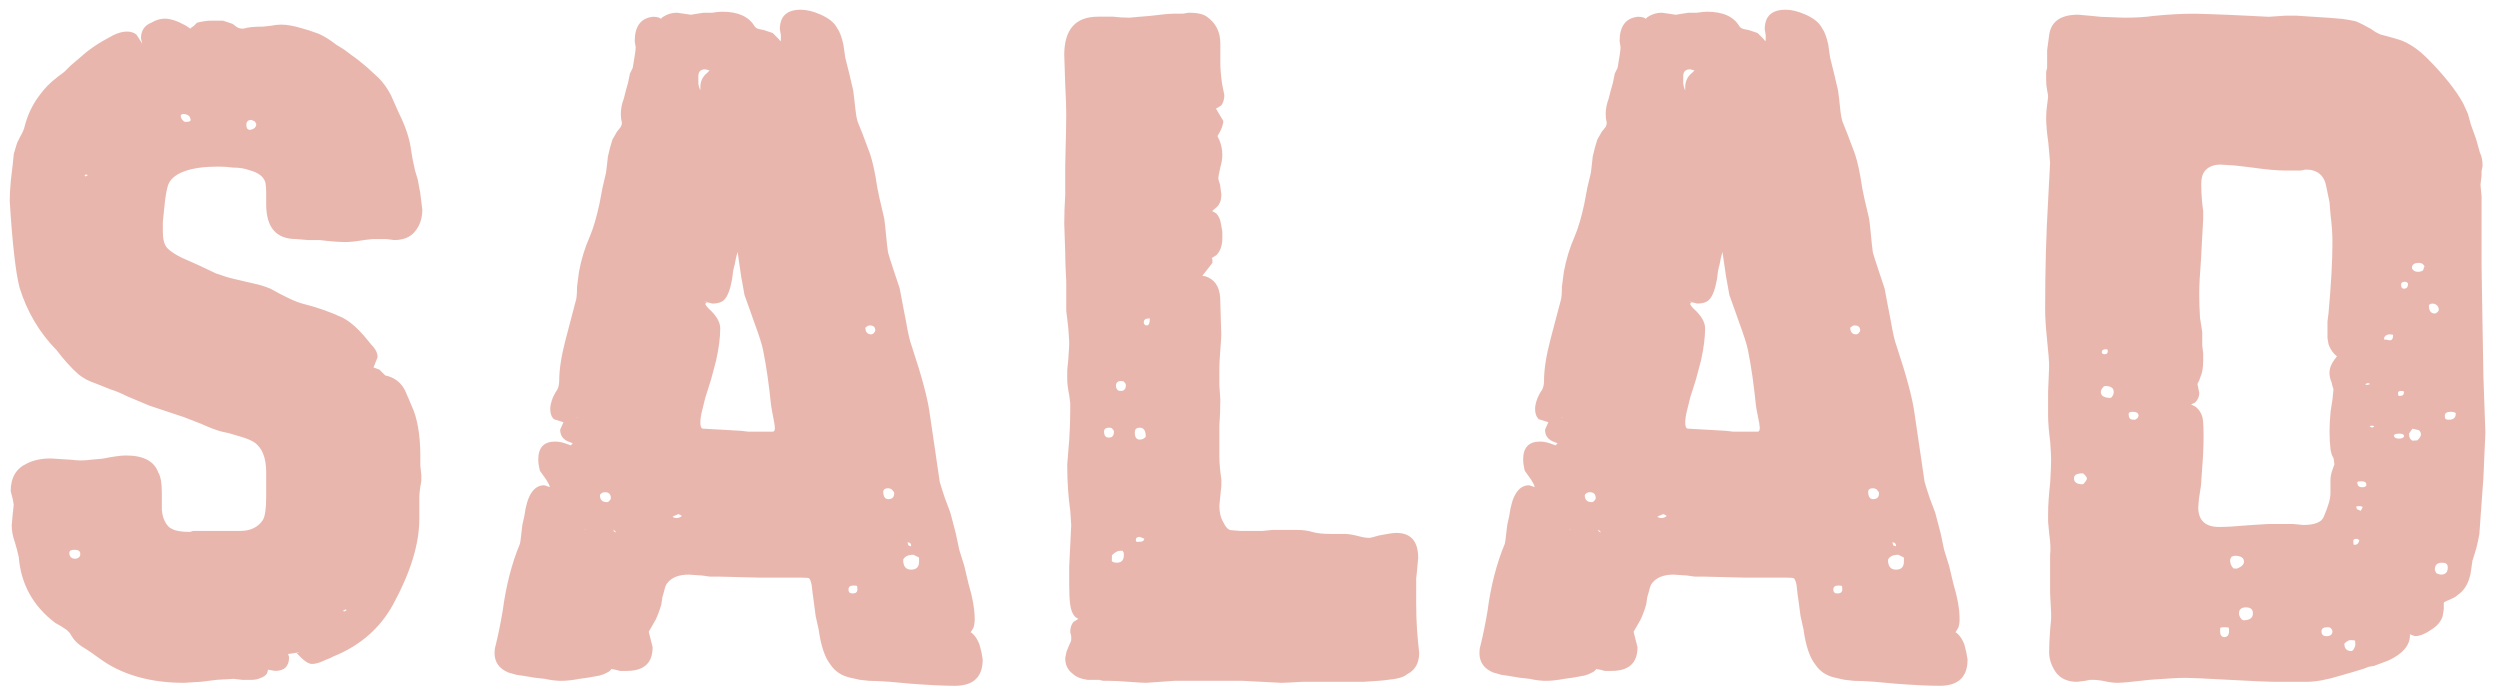 <svg width="514" height="142" xmlns="http://www.w3.org/2000/svg" xmlns:xlink="http://www.w3.org/1999/xlink" xml:space="preserve" overflow="hidden"><g transform="translate(-3212 -229)"><g><path d="M3695.23 360.611C3694.89 360.611 3694.48 360.843 3694.02 361.309L3694 361.344C3694 362.352 3694.48 362.856 3695.44 362.856 3695.73 362.856 3696 362.474 3696.25 361.711 3696.25 361.086 3696.23 360.763 3696.19 360.741 3696.15 360.654 3695.83 360.611 3695.23 360.611ZM3690.53 357.957C3689.71 357.957 3689.3 358.229 3689.3 358.774 3689.3 359.097 3689.35 359.307 3689.45 359.405 3689.58 359.664 3689.87 359.794 3690.33 359.794 3691.14 359.794 3691.55 359.454 3691.55 358.774 3691.55 358.589 3691.42 358.362 3691.15 358.094 3691.06 358.003 3690.85 357.957 3690.53 357.957ZM3669.48 357.957C3668.86 357.957 3668.53 358.001 3668.49 358.088 3668.47 358.099 3668.45 358.327 3668.45 358.774 3668.45 359.488 3668.71 359.896 3669.22 359.998 3669.94 359.998 3670.29 359.59 3670.29 358.774 3670.29 358.338 3670.27 358.109 3670.23 358.088 3670.19 358.001 3669.94 357.957 3669.48 357.957ZM3283.09 354.283 3282.51 354.58 3282.51 354.602C3282.55 354.662 3282.68 354.691 3282.88 354.691L3283.26 354.461ZM3673.77 353.875C3672.82 353.875 3672.34 354.283 3672.34 355.1 3672.34 355.559 3672.54 355.986 3672.93 356.382L3673.23 356.528C3674.54 356.528 3675.2 356.052 3675.2 355.1 3675.2 354.283 3674.72 353.875 3673.77 353.875ZM3589.95 349.385C3589.27 349.385 3588.93 349.657 3588.93 350.201 3588.93 350.745 3589.21 351.017 3589.75 351.017 3590.43 351.017 3590.77 350.745 3590.77 350.201 3590.77 349.765 3590.75 349.537 3590.71 349.515 3590.67 349.428 3590.41 349.385 3589.95 349.385ZM3387.47 349.385C3386.79 349.385 3386.45 349.657 3386.45 350.201 3386.45 350.745 3386.72 351.017 3387.26 351.017 3387.94 351.017 3388.28 350.745 3388.28 350.201 3388.28 349.765 3388.26 349.537 3388.22 349.515 3388.18 349.428 3387.93 349.385 3387.47 349.385ZM3714.04 344.69C3713.08 344.69 3712.6 345.166 3712.6 346.119 3712.6 346.208 3712.7 346.449 3712.9 346.843 3713.3 347.04 3713.61 347.139 3713.83 347.139 3714.78 347.139 3715.26 346.663 3715.26 345.711 3715.26 345.275 3715.15 344.999 3714.92 344.884 3714.79 344.755 3714.49 344.69 3714.04 344.69ZM3671.4 343.261 3670.8 343.462 3670.5 344.065C3670.5 344.805 3670.73 345.404 3671.19 345.864L3671.88 345.915C3672.87 345.54 3673.36 345.064 3673.36 344.486 3673.36 343.669 3672.71 343.261 3671.4 343.261ZM3602.3 343.057C3601.22 343.057 3600.51 343.393 3600.17 344.065 3600.17 345.434 3600.72 346.119 3601.81 346.119 3602.9 346.119 3603.44 345.574 3603.44 344.486L3603.44 343.628ZM3399.81 343.057C3398.73 343.057 3398.02 343.393 3397.69 344.065 3397.69 345.434 3398.23 346.119 3399.32 346.119 3400.41 346.119 3400.96 345.574 3400.96 344.486L3400.96 343.628ZM3442.73 342.231C3442.74 342.238 3442.58 342.241 3442.26 342.241 3441.78 342.241 3441.23 342.546 3440.62 343.156 3440.62 343.957 3440.6 344.339 3440.56 344.301 3440.69 344.56 3441.05 344.69 3441.64 344.69 3442.6 344.69 3443.07 344.146 3443.07 343.057 3443.07 342.621 3442.96 342.346 3442.73 342.231ZM3227.29 342.036C3226.6 342.036 3226.26 342.241 3226.26 342.649 3226.26 343.465 3226.67 343.874 3227.49 343.874 3227.79 343.874 3228.07 343.75 3228.31 343.504 3228.45 343.372 3228.51 343.155 3228.51 342.853 3228.51 342.309 3228.1 342.036 3227.29 342.036ZM3601.07 340.479 3601.25 341.118 3601.77 341.328 3601.81 341.22C3601.81 340.948 3601.72 340.744 3601.55 340.608ZM3398.58 340.479 3398.76 341.118 3399.29 341.328 3399.32 341.22C3399.32 340.948 3399.24 340.744 3399.07 340.608ZM3696.46 339.791C3696.05 339.791 3695.84 339.927 3695.84 340.2 3695.84 340.678 3695.87 340.936 3695.93 340.975 3695.96 341.002 3696.07 341.016 3696.25 341.016 3696.32 341.016 3696.45 340.967 3696.65 340.869 3696.93 340.589 3697.07 340.297 3697.07 339.995 3697.07 340.083 3696.99 340.043 3696.82 339.878 3696.74 339.82 3696.61 339.791 3696.46 339.791ZM3446.34 339.383C3445.8 339.383 3445.53 339.587 3445.53 339.995 3445.53 340.183 3445.54 340.289 3445.57 340.314 3445.61 340.374 3445.8 340.404 3446.14 340.404 3446.55 340.404 3446.86 340.336 3447.06 340.2L3447.28 339.755ZM3540.61 337.867 3540.69 338.261 3541.11 338.466 3541.1 338.362ZM3338.12 337.867 3338.21 338.261 3338.62 338.466 3338.62 338.362ZM3534.65 337.753 3534.67 337.801 3535.04 337.945 3535.04 337.945ZM3332.16 337.753 3332.18 337.801 3332.55 337.945 3332.55 337.945ZM3553.98 334.688 3552.77 335.211 3552.85 335.315C3553.04 335.442 3553.28 335.505 3553.57 335.505 3553.92 335.505 3554.24 335.409 3554.51 335.216L3554.66 335.028ZM3351.49 334.688 3350.29 335.211 3350.36 335.315C3350.55 335.442 3350.79 335.505 3351.08 335.505 3351.44 335.505 3351.75 335.409 3352.02 335.216L3352.17 335.028ZM3696.87 333.056C3696.63 333.056 3696.49 333.097 3696.43 333.18 3696.45 333.163 3696.46 333.19 3696.46 333.26 3696.46 333.349 3696.51 333.491 3696.6 333.687L3697.37 334.026 3697.68 333.464C3697.68 333.279 3697.74 333.24 3697.84 333.346 3697.78 333.152 3697.45 333.056 3696.87 333.056ZM3538.85 330.198C3538.51 330.198 3538.2 330.336 3537.93 330.613 3537.86 330.736 3537.83 330.802 3537.83 330.81 3537.83 331.763 3538.31 332.239 3539.26 332.239 3539.43 332.239 3539.57 332.184 3539.68 332.073 3539.95 331.805 3540.08 331.589 3540.08 331.423 3540.08 330.606 3539.67 330.198 3538.85 330.198ZM3336.37 330.198C3336.02 330.198 3335.71 330.336 3335.44 330.613 3335.38 330.736 3335.35 330.802 3335.35 330.81 3335.35 331.763 3335.82 332.239 3336.78 332.239 3336.94 332.239 3337.08 332.184 3337.19 332.073 3337.46 331.805 3337.59 331.589 3337.59 331.423 3337.59 330.606 3337.19 330.198 3336.37 330.198ZM3597.11 329.382C3596.51 329.382 3596.17 329.589 3596.09 330.004 3596.09 331.086 3596.43 331.627 3597.11 331.627 3597.93 331.627 3598.33 331.219 3598.33 330.402 3598.33 330.217 3598.15 329.942 3597.79 329.576 3597.53 329.447 3597.3 329.382 3597.11 329.382ZM3394.62 329.382C3394.02 329.382 3393.68 329.589 3393.6 330.004 3393.6 331.086 3393.94 331.627 3394.62 331.627 3395.44 331.627 3395.85 331.219 3395.85 330.402 3395.85 330.217 3395.66 329.942 3395.3 329.576 3395.04 329.447 3394.81 329.382 3394.62 329.382ZM3697.48 327.953C3696.97 327.953 3696.67 328.026 3696.57 328.173 3696.63 328.082 3696.66 328.076 3696.66 328.157 3696.66 328.837 3697 329.178 3697.68 329.178 3698.12 329.178 3698.4 329.048 3698.53 328.789 3698.51 328.806 3698.5 328.731 3698.5 328.565 3698.5 328.157 3698.16 327.953 3697.48 327.953ZM3640.14 326.32C3638.98 326.32 3638.41 326.66 3638.41 327.341 3638.41 328.157 3639 328.565 3640.19 328.565L3640.34 328.514C3640.82 328.034 3641.07 327.642 3641.07 327.341 3641.07 327.155 3640.85 326.847 3640.42 326.416ZM3705.25 318.156C3704.63 318.156 3704.25 318.293 3704.12 318.567 3704.19 318.495 3704.22 318.494 3704.22 318.564 3704.22 318.972 3704.56 319.176 3705.25 319.176 3705.88 319.176 3706.22 319.002 3706.27 318.653 3706.27 318.321 3705.93 318.156 3705.25 318.156ZM3708 317.136 3707.29 318.156C3707.29 318.88 3707.53 319.361 3708 319.597L3708.33 319.584 3709.02 319.533C3709.5 319.053 3709.74 318.662 3709.74 318.36 3709.74 317.951 3709.6 317.645 3709.31 317.441ZM3446.34 316.931C3446 316.931 3445.77 316.996 3445.64 317.125 3445.43 317.23 3445.32 317.505 3445.32 317.951 3445.32 318.904 3445.66 319.38 3446.34 319.38 3446.78 319.38 3447.17 319.214 3447.5 318.883L3447.57 318.777C3447.57 317.546 3447.16 316.931 3446.34 316.931ZM3440.01 316.931C3439.53 316.931 3439.22 317.068 3439.08 317.342 3439.02 317.406 3438.99 317.541 3438.99 317.747 3438.99 318.564 3439.33 318.972 3440.01 318.972 3440.69 318.972 3441.03 318.564 3441.03 317.747 3441.03 317.562 3440.9 317.336 3440.63 317.068 3440.54 316.977 3440.33 316.931 3440.01 316.931ZM3699.52 316.523 3699.15 316.641 3699.73 316.931 3700.12 316.692 3700.09 316.612C3700.04 316.552 3699.84 316.523 3699.52 316.523ZM3533.16 314.781 3533.03 314.89 3533.2 314.89ZM3330.67 314.781 3330.54 314.89 3330.71 314.89ZM3715.87 313.665C3715.06 313.665 3714.65 313.937 3714.65 314.482 3714.65 314.805 3714.7 315.022 3714.81 315.132 3714.93 315.243 3715.14 315.298 3715.47 315.298 3716.42 315.298 3716.9 314.89 3716.9 314.073 3716.9 314.024 3716.92 314.027 3716.98 314.08 3716.84 313.803 3716.47 313.665 3715.87 313.665ZM3650.47 313.665C3650.12 313.665 3649.91 313.711 3649.82 313.802 3649.71 313.913 3649.65 314.003 3649.65 314.073 3649.65 314.662 3649.78 315.022 3650.04 315.151 3650.14 315.249 3650.42 315.298 3650.88 315.298 3651.04 315.298 3651.26 315.168 3651.52 314.909 3651.63 314.671 3651.69 314.528 3651.69 314.482 3651.69 313.937 3651.29 313.665 3650.47 313.665ZM3705.66 309.379C3705.25 309.379 3705.04 309.515 3705.04 309.787 3705.04 310.129 3705.07 310.32 3705.13 310.358 3705.16 310.385 3705.26 310.399 3705.45 310.399 3706 310.399 3706.27 310.127 3706.27 309.583 3706.27 309.447 3706.06 309.379 3705.66 309.379ZM3644.83 308.358 3644.54 308.454C3644.13 308.864 3643.93 309.24 3643.93 309.583 3643.93 310.399 3644.62 310.808 3646 310.808L3646.05 310.769C3646.41 310.416 3646.58 310.021 3646.58 309.583 3646.58 308.766 3646 308.358 3644.83 308.358ZM3698.91 307.746C3698.83 307.746 3698.66 307.811 3698.41 307.94L3698.27 308.034 3698.71 308.154 3699.31 307.961ZM3442.46 307.338C3441.78 307.338 3441.44 307.678 3441.44 308.358 3441.44 308.681 3441.56 308.966 3441.81 309.213 3441.92 309.324 3442.14 309.379 3442.46 309.379 3443.14 309.379 3443.48 308.97 3443.48 308.154 3443.48 307.969 3443.35 307.743 3443.08 307.475 3442.99 307.383 3442.78 307.338 3442.46 307.338ZM3644.95 300.806C3644.4 300.806 3644.13 301.01 3644.13 301.418 3644.13 301.691 3644.34 301.827 3644.74 301.827 3645.15 301.827 3645.36 301.623 3645.36 301.214 3645.36 301.019 3645.34 300.912 3645.32 300.895 3645.26 300.836 3645.13 300.806 3644.95 300.806ZM3703.13 297.745C3702.5 297.902 3702.18 298.174 3702.18 298.561 3702.18 298.767 3702.16 298.856 3702.12 298.829 3702.36 298.786 3702.76 298.833 3703.3 298.969 3703.78 298.969 3704.02 298.629 3704.02 297.949 3704.02 297.9 3704.02 297.873 3704.01 297.869 3703.96 297.786 3703.66 297.745 3703.13 297.745ZM3593.3 295.907C3593.04 295.907 3592.8 296.021 3592.57 296.249 3592.46 296.359 3592.41 296.381 3592.41 296.316 3592.41 297.268 3592.82 297.745 3593.63 297.745 3593.7 297.745 3593.83 297.695 3594.03 297.598 3594.31 297.317 3594.45 297.094 3594.45 296.928 3594.45 296.248 3594.07 295.907 3593.3 295.907ZM3390.82 295.907C3390.56 295.907 3390.31 296.021 3390.09 296.249 3389.98 296.359 3389.92 296.381 3389.92 296.316 3389.92 297.268 3390.33 297.745 3391.15 297.745 3391.21 297.745 3391.35 297.695 3391.54 297.598 3391.82 297.317 3391.96 297.094 3391.96 296.928 3391.96 296.248 3391.58 295.907 3390.82 295.907ZM3448.35 294.364C3448.42 294.44 3448.37 294.479 3448.18 294.479 3447.5 294.479 3447.16 294.751 3447.16 295.295 3447.16 295.482 3447.22 295.631 3447.33 295.742 3447.44 295.852 3447.59 295.907 3447.78 295.907 3448.18 295.907 3448.39 295.499 3448.39 294.683 3448.39 294.487 3448.38 294.381 3448.35 294.364ZM3711.99 291.417C3711.91 291.417 3711.75 291.482 3711.49 291.612 3711.48 291.622 3711.44 291.689 3711.38 291.812 3711.38 292.91 3711.79 293.458 3712.6 293.458 3712.77 293.458 3712.98 293.335 3713.22 293.088 3713.36 292.956 3713.42 292.807 3713.42 292.642 3713.42 292.321 3713.29 292.026 3713.02 291.758 3712.79 291.531 3712.45 291.417 3711.99 291.417ZM3706.47 286.926C3705.93 286.926 3705.66 287.131 3705.66 287.539 3705.66 288.083 3705.86 288.355 3706.27 288.355 3706.81 288.355 3707.09 288.015 3707.09 287.335 3707.09 287.286 3707.02 287.195 3706.89 287.064 3706.8 286.972 3706.66 286.926 3706.47 286.926ZM3453.39 286.465 3453.29 286.518 3453.41 286.467ZM3709.33 283.048C3708.38 283.048 3707.9 283.389 3707.9 284.069 3707.9 284.158 3707.9 284.194 3707.89 284.177 3708.13 284.649 3708.54 284.885 3709.13 284.885 3709.61 284.885 3709.96 284.769 3710.2 284.535L3710.48 283.711 3710.12 283.272C3709.89 283.123 3709.63 283.048 3709.33 283.048ZM3566.14 280.798 3565.84 281.897 3565.5 283.575 3565.43 283.731C3565.43 283.748 3565.35 284.15 3565.19 284.936L3565.01 286.416C3564.62 288.542 3564.08 289.95 3563.39 290.639 3562.87 291.158 3562.06 291.417 3560.96 291.417L3560.06 291.181 3559.24 291.009C3559.69 291.009 3559.88 291.06 3559.8 291.162 3559.6 291.362 3559.5 291.447 3559.5 291.417 3559.5 291.64 3559.73 291.986 3560.2 292.454 3561.78 293.869 3562.57 295.225 3562.57 296.52 3562.57 298.395 3562.28 300.614 3561.71 303.176L3560.66 307.102 3559.81 309.781 3559.5 310.75 3559.01 312.763C3558.66 314.034 3558.48 315.083 3558.48 315.91 3558.48 316.727 3558.68 317.135 3559.08 317.135L3563.27 317.368 3566.97 317.585 3568.29 317.747 3573.4 317.747C3573.67 317.747 3573.81 317.475 3573.81 316.931 3573.81 316.589 3573.67 315.762 3573.4 314.453L3573.19 313.404 3573.02 312.386C3572.6 308.123 3572.05 304.333 3571.39 301.017 3571.16 299.868 3570.56 297.996 3569.61 295.4L3568.59 292.527 3567.56 289.65 3566.86 285.753 3566.45 282.943 3566.24 281.53ZM3363.65 280.798 3363.35 281.897 3363.02 283.575 3362.94 283.731C3362.94 283.748 3362.86 284.15 3362.7 284.936L3362.52 286.416C3362.13 288.542 3361.59 289.95 3360.9 290.639 3360.38 291.158 3359.57 291.417 3358.47 291.417L3357.57 291.181 3356.75 291.009C3357.2 291.009 3357.39 291.06 3357.31 291.162 3357.11 291.362 3357.01 291.447 3357.01 291.417 3357.01 291.64 3357.25 291.986 3357.71 292.454 3359.29 293.869 3360.08 295.225 3360.08 296.52 3360.08 298.395 3359.79 300.614 3359.22 303.176L3358.17 307.102 3357.32 309.781 3357.01 310.75 3356.52 312.763C3356.17 314.034 3355.99 315.083 3355.99 315.91 3355.99 316.727 3356.19 317.135 3356.59 317.135L3360.79 317.368 3364.49 317.585 3365.8 317.747 3370.91 317.747C3371.18 317.747 3371.32 317.475 3371.32 316.931 3371.32 316.589 3371.18 315.762 3370.91 314.453L3370.71 313.404 3370.54 312.386C3370.11 308.123 3369.56 304.333 3368.9 301.017 3368.67 299.868 3368.08 297.996 3367.12 295.4L3366.1 292.527 3365.07 289.65 3364.37 285.753 3363.96 282.943 3363.76 281.53ZM3556.64 270.802 3556.56 270.842 3556.59 270.888C3556.51 270.831 3556.52 270.802 3556.64 270.802ZM3354.15 270.802 3354.08 270.842 3354.11 270.888C3354.02 270.831 3354.03 270.802 3354.15 270.802ZM3229.74 264.882 3229.39 264.983 3229.56 265.291 3230.08 264.995ZM3668.56 262.841C3667.01 262.841 3665.89 263.34 3665.19 264.337 3664.78 264.888 3664.57 265.75 3664.57 266.924 3664.57 267.9 3664.63 269.067 3664.74 270.425L3664.98 272.521 3664.98 274.029 3664.74 278.277 3664.53 282.334C3664.28 285.398 3664.16 287.745 3664.16 289.376 3664.16 290.905 3664.21 292.553 3664.32 294.322L3664.78 297.295 3664.78 300.044 3664.98 301.674 3664.98 303.051C3664.98 304.595 3664.78 305.766 3664.38 306.566L3664.17 307.184 3663.8 307.934 3663.89 308.422 3664.16 309.755C3664.16 310.597 3663.84 311.293 3663.2 311.842L3662.49 312.136 3663.41 312.625C3664.32 313.349 3664.83 314.329 3664.95 315.563 3665.09 317.264 3665.09 319.61 3664.95 322.601L3664.74 325.663 3664.52 328.833 3664.11 331.477 3663.96 333.273C3663.96 335.985 3665.39 337.342 3668.25 337.342 3669.8 337.342 3671.84 337.222 3674.38 336.982L3678.37 336.73 3683.48 336.73 3685.53 336.934C3687.9 336.934 3689.31 336.372 3689.76 335.25 3690.68 333.145 3691.14 331.529 3691.14 330.402L3691.14 327.749C3691.14 326.977 3691.32 326.157 3691.66 325.29 3691.86 324.699 3691.96 324.447 3691.96 324.534L3691.8 323.281 3691.43 322.531 3691.17 321.52C3690.88 319.196 3690.88 316.562 3691.17 313.617L3691.57 311.015 3691.76 309.034 3691.58 308.46 3691.39 307.685C3691.09 306.937 3690.94 306.277 3690.94 305.705 3690.94 304.773 3691.27 303.866 3691.93 302.981L3692.48 302.252 3692.46 302.24C3691.72 301.698 3691.15 300.887 3690.75 299.805L3690.53 298.497 3690.53 295.094 3690.75 293.331C3691.28 287.471 3691.55 282.615 3691.55 278.762 3691.55 277.048 3691.42 275.223 3691.17 273.286L3690.95 270.566 3690.33 267.603C3689.95 265.109 3688.53 263.862 3686.05 263.862L3685.03 264.066 3681.94 264.066C3680.23 264.066 3677.84 263.847 3674.76 263.409L3671.51 263.026ZM3263.67 253.656C3262.99 253.656 3262.65 253.997 3262.65 254.677 3262.65 255.357 3262.9 255.697 3263.41 255.697 3264.26 255.561 3264.69 255.153 3264.69 254.473 3264.69 254.507 3264.6 254.346 3264.42 253.991 3263.98 253.768 3263.72 253.656 3263.67 253.656ZM3249.57 252.432C3249.52 252.432 3249.41 252.493 3249.23 252.617 3249.18 252.685 3249.16 252.759 3249.16 252.84 3249.16 253.163 3249.35 253.522 3249.75 253.918L3250.04 254.065C3250.56 254.065 3250.89 254.018 3251.03 253.924 3251.14 253.752 3251.2 253.731 3251.2 253.861 3251.2 252.908 3250.66 252.432 3249.57 252.432ZM3458.49 250.961 3458.53 251.003 3458.58 251.003ZM3559.5 243.247C3558.55 243.247 3558.07 243.723 3558.07 244.676L3558.07 246.213C3558.16 246.768 3558.29 247.205 3558.45 247.524L3558.48 247.585 3558.48 246.921C3558.48 245.711 3558.95 244.731 3559.89 243.98L3560.38 243.487ZM3357.01 243.247C3356.06 243.247 3355.58 243.723 3355.58 244.676L3355.58 246.213C3355.67 246.768 3355.8 247.205 3355.96 247.524L3355.99 247.585 3355.99 246.921C3355.99 245.711 3356.46 244.731 3357.4 243.98L3357.89 243.487ZM3241.26 238.004 3240.9 238.144 3241.26 238.007ZM3245.89 232.837C3247.05 232.837 3248.49 233.308 3250.18 234.25L3251.17 234.907C3251.12 234.888 3251.19 234.878 3251.4 234.878 3251.2 234.878 3251.13 234.839 3251.21 234.76L3251.82 234.355 3252.52 233.663C3253.63 233.385 3254.62 233.245 3255.49 233.245L3257.83 233.245C3258.47 233.458 3259.13 233.678 3259.82 233.906L3260.74 234.601C3261.11 234.786 3261.41 234.878 3261.62 234.878L3262.12 234.878C3262.93 234.606 3264.27 234.47 3266.12 234.47L3267.65 234.301C3268.45 234.141 3269.17 234.062 3269.8 234.062 3270.95 234.062 3272.26 234.285 3273.75 234.731 3274.84 235.004 3276.08 235.399 3277.46 235.918 3278.56 236.388 3279.78 237.137 3281.1 238.166L3282.77 239.206 3284.36 240.399C3285.15 240.922 3286.19 241.745 3287.5 242.867L3289.84 245.017C3290.84 246.018 3291.69 247.222 3292.4 248.627L3293.32 250.694 3294.05 252.33C3295.41 255.06 3296.25 257.612 3296.54 259.987 3296.67 260.982 3296.93 262.336 3297.33 264.05L3297.9 265.957 3298.41 268.729 3298.59 270.193 3298.83 272.077C3298.83 273.893 3298.32 275.395 3297.32 276.584 3296.37 277.764 3294.95 278.354 3293.05 278.354L3291.42 278.15 3288.62 278.15 3287.05 278.325C3285.31 278.616 3283.99 278.762 3283.09 278.762 3281.69 278.762 3279.9 278.626 3277.72 278.354L3275.33 278.354 3272.88 278.15C3268.78 278.15 3266.73 275.768 3266.73 271.006L3266.73 268.556C3266.73 267.774 3266.68 267.106 3266.57 266.554 3266.24 265.335 3265.14 264.478 3263.25 263.98 3262.31 263.629 3261.19 263.454 3259.87 263.454 3258.92 263.318 3257.94 263.25 3256.92 263.25 3254.06 263.25 3251.76 263.558 3250.03 264.174 3248 264.887 3246.8 265.973 3246.44 267.434 3246.17 268.51 3245.96 269.783 3245.83 271.255L3245.48 274.587 3245.48 276.721C3245.48 278.229 3245.78 279.324 3246.39 280.009 3247.05 280.668 3248.01 281.313 3249.28 281.945L3250.77 282.608 3252.68 283.453 3256.4 285.214C3257.87 285.75 3259.15 286.136 3260.22 286.372L3264.09 287.277C3265.34 287.526 3266.54 287.899 3267.7 288.397L3269.41 289.344 3271.1 290.189C3272.36 290.816 3273.45 291.245 3274.37 291.474 3277.2 292.182 3279.89 293.126 3282.42 294.306 3283.45 294.823 3284.56 295.675 3285.75 296.861 3286.4 297.507 3287.27 298.512 3288.36 299.875 3289.2 300.719 3289.63 301.574 3289.63 302.439L3288.79 304.556 3290 304.981 3290.86 305.842 3291.21 306.191 3291.91 306.368C3293.44 306.874 3294.56 307.851 3295.29 309.299L3295.98 310.906 3296.63 312.428C3297.82 314.96 3298.42 318.434 3298.42 322.85L3298.42 324.773 3298.62 326.61 3298.62 327.908 3298.38 329.308C3298.27 330.097 3298.21 330.734 3298.21 331.219L3298.21 335.709C3298.21 340.818 3296.42 346.659 3292.85 353.231 3290.16 358.159 3286.06 361.734 3280.57 363.956L3279.89 364.297 3278.87 364.706C3277.8 365.241 3276.89 365.509 3276.14 365.509 3275.38 365.509 3274.34 364.774 3273.03 363.302 3272.87 363.141 3273.07 363.06 3273.63 363.06L3273.02 363.2 3271.23 363.468 3271.44 364.08C3271.44 365.986 3270.48 366.938 3268.57 366.938L3267.12 366.69 3266.89 367.483C3266.59 367.898 3266.13 368.206 3265.53 368.408 3265.04 368.653 3264.42 368.775 3263.67 368.775L3261.78 368.775 3260.06 368.571 3256.62 368.766 3253.39 369.167 3249.87 369.387C3242.78 369.387 3236.95 367.7 3232.39 364.326L3230.77 363.172 3229.74 362.489C3228.36 361.719 3227.36 360.832 3226.76 359.826L3226.33 359.125 3225.74 358.531 3224.6 357.772 3223.35 357.061C3218.8 353.612 3216.3 349.102 3215.86 343.529L3215.48 341.966 3215.07 340.515C3214.63 339.342 3214.41 338.168 3214.41 336.994L3214.61 334.749 3214.82 332.791 3214.64 331.7 3214.2 329.969C3214.2 327.192 3215.33 325.294 3217.57 324.276 3218.93 323.597 3220.55 323.258 3222.43 323.258L3226.48 323.513C3227.41 323.616 3228.08 323.667 3228.51 323.667 3229.35 323.667 3230.06 323.619 3230.64 323.523L3233.09 323.3C3235.27 322.864 3236.88 322.646 3237.91 322.646 3241.48 322.646 3243.69 323.808 3244.54 326.132 3245.03 326.95 3245.27 328.306 3245.27 330.198L3245.27 333.815C3245.37 334.754 3245.54 335.478 3245.8 335.987 3246.22 336.929 3246.77 337.528 3247.46 337.785 3248.13 338.17 3249.34 338.362 3251.08 338.362L3251.69 338.158 3258.14 338.158C3259.23 338.158 3260.31 338.158 3261.39 338.158 3263.49 338.158 3265.04 337.415 3266.03 335.929 3266.5 335.194 3266.73 333.555 3266.73 331.015L3266.73 326.116C3266.73 323.054 3265.88 320.975 3264.17 319.878 3263.49 319.433 3262.31 318.983 3260.62 318.525L3259.13 318.079 3257.42 317.699C3256.29 317.376 3254.92 316.848 3253.3 316.114L3249.8 314.756 3246.24 313.57 3242.69 312.386 3238.14 310.476C3236.78 309.795 3235.66 309.33 3234.78 309.079L3231.63 307.822C3230.22 307.355 3229.05 306.725 3228.1 305.934 3226.58 304.569 3225.1 302.928 3223.65 301.01 3220.08 297.366 3217.54 293.069 3216.02 288.119 3215.23 285.109 3214.55 279.183 3214 270.342 3214 269.192 3214.08 267.77 3214.23 266.075L3214.61 262.861 3214.84 260.631 3215.52 258.367 3216.03 257.343 3216.31 256.795C3216.7 256.138 3216.95 255.532 3217.07 254.977 3217.71 252.487 3218.79 250.285 3220.29 248.372 3221.16 247.164 3222.32 245.994 3223.78 244.861L3225.23 243.767 3226.47 242.526 3229.73 239.739C3230.92 238.812 3232.08 238.026 3233.21 237.382L3235.21 236.275C3236.25 235.752 3237.22 235.49 3238.12 235.49 3238.89 235.49 3239.54 235.7 3240.06 236.118L3241.25 237.976 3240.98 236.894C3240.98 235.306 3241.7 234.224 3243.14 233.65 3244.04 233.108 3244.96 232.837 3245.89 232.837ZM3663.14 231.816C3663.77 231.816 3666.12 231.894 3670.17 232.049L3674.48 232.253 3678.42 232.451 3681.82 232.225 3684.21 232.225C3686.86 232.38 3689.08 232.526 3690.88 232.662L3693.63 232.888C3694.36 232.99 3695.24 233.146 3696.29 233.357 3697.15 233.699 3698.18 234.213 3699.38 234.897L3700.42 235.593 3701.39 236.077 3703.97 236.776 3705.51 237.238C3707.36 237.91 3709.18 239.142 3710.98 240.934 3714.39 244.343 3716.87 247.435 3718.41 250.212L3719.4 252.39 3720.01 254.61 3721.06 257.525 3721.87 260.379C3722.23 261.102 3722.42 262.023 3722.42 263.141L3722.21 264.162 3722.21 265.055 3721.99 267 3722.21 269.379 3722.21 283.913 3722.38 294.246 3722.59 306.464 3722.79 312.179 3723 317.967 3722.79 322.537 3722.58 327.401 3722.18 332.807 3721.75 338.847C3721.62 339.63 3721.41 340.585 3721.13 341.714L3720.32 344.346 3720.14 345.621 3719.93 347.018C3719.54 348.804 3718.8 350.135 3717.72 351.011L3716.76 351.751 3715.87 352.191C3715.03 352.55 3714.59 352.752 3714.55 352.797 3714.48 352.889 3714.44 352.976 3714.44 353.059L3714.44 354.239 3714.2 355.725C3713.85 356.745 3713.17 357.596 3712.15 358.276 3710.73 359.288 3709.52 359.794 3708.52 359.794L3707.45 359.408 3707.49 359.59C3707.49 361.68 3706.02 363.413 3703.07 364.789 3702.41 365.048 3701.43 365.42 3700.12 365.905L3698.99 366.093 3698.05 366.466 3695.79 367.161 3693.3 367.873C3690.49 368.746 3688.14 369.183 3686.24 369.183L3680.11 369.183C3678.52 369.183 3675.28 369.047 3670.37 368.775 3665.47 368.503 3662.45 368.367 3661.3 368.367 3659.89 368.367 3657.5 368.497 3654.13 368.756 3650.47 369.177 3648.23 369.387 3647.4 369.387 3646.46 369.387 3645.42 369.244 3644.27 368.957 3643.43 368.836 3642.83 368.775 3642.5 368.775L3641.7 368.775 3640.68 368.979 3639.05 369.183C3637.07 369.183 3635.59 368.5 3634.62 367.133 3633.74 365.817 3633.3 364.459 3633.3 363.06 3633.3 361.895 3633.37 360.302 3633.52 358.282L3633.71 356.369 3633.71 355.023 3633.5 350.941 3633.5 343.06C3633.64 342.014 3633.58 340.612 3633.33 338.854L3633.09 336.293 3633.09 334.688C3633.09 332.922 3633.23 330.771 3633.52 328.237 3633.64 326.07 3633.71 324.479 3633.71 323.462 3633.71 322.888 3633.65 321.671 3633.52 319.811 3633.24 317.674 3633.09 315.897 3633.09 314.482L3633.09 309.525 3633.3 304.4C3633.3 303.263 3633.16 301.464 3632.89 299.004 3632.62 296.402 3632.48 294.281 3632.48 292.642 3632.48 284.42 3632.69 276.975 3633.09 270.307L3633.3 266.225 3633.5 262.507 3633.3 260.175 3633.13 258.3C3632.83 256.229 3632.69 254.545 3632.69 253.248 3632.69 252.396 3632.75 251.493 3632.89 250.54 3633.03 249.58 3633.09 248.985 3633.09 248.758 3633.09 248.656 3633.04 248.318 3632.92 247.743 3632.76 246.957 3632.69 246.206 3632.69 245.492L3632.69 243.76 3632.89 242.941 3632.89 239.343 3633.32 236.096C3633.74 233.379 3635.72 232.021 3639.27 232.021L3641.85 232.253 3643.98 232.464 3648.72 232.633C3651.16 232.633 3653.14 232.516 3654.65 232.282 3657.76 231.972 3660.59 231.816 3663.14 231.816ZM3456.39 231.612C3458.2 231.612 3459.47 231.9 3460.19 232.477 3462 233.765 3462.9 235.586 3462.9 237.94L3462.9 241.818C3462.9 243.145 3463.02 244.61 3463.26 246.213L3463.45 247.189 3463.72 248.522C3463.72 249.412 3463.51 250.131 3463.09 250.681L3462.01 251.34 3463.51 253.861C3463.51 254.615 3463.14 255.617 3462.39 256.865 3462.32 256.956 3462.29 256.975 3462.29 256.922 3462.29 256.956 3462.43 257.249 3462.7 257.799 3463.11 258.809 3463.31 259.81 3463.31 260.8 3463.31 261.64 3463.17 262.505 3462.9 263.396 3462.63 264.557 3462.49 265.325 3462.49 265.699 3462.49 265.844 3462.61 266.275 3462.85 266.994L3463.11 269.016C3463.11 270.1 3462.81 270.938 3462.22 271.529L3461.22 272.391 3461.99 272.833C3462.58 273.371 3462.94 274.178 3463.07 275.254L3463.31 276.625 3463.31 277.946C3463.31 279.472 3462.9 280.642 3462.09 281.454L3461.12 282.068 3461.27 282.283 3461.27 283.048 3459.2 285.715 3459.78 285.792C3461.68 286.38 3462.71 287.852 3462.87 290.205L3463.09 297.732C3463.1 298.114 3463.03 299.334 3462.87 301.39 3462.75 302.778 3462.7 303.944 3462.7 304.888L3462.7 308.282 3462.9 311.12C3462.9 312.919 3462.83 314.705 3462.7 316.478L3462.7 322.85C3462.7 323.628 3462.75 324.587 3462.87 325.727L3463.11 327.596 3463.11 328.878 3462.87 331.238 3462.7 332.96C3462.7 334.365 3462.98 335.516 3463.54 336.411 3463.96 337.353 3464.47 337.881 3465.04 337.996L3467 338.158 3471.55 338.158 3473.59 337.954 3478.64 337.954C3479.93 337.954 3481.03 338.106 3481.94 338.41 3482.9 338.651 3484.05 338.771 3485.38 338.771L3488.45 338.771C3489.16 338.771 3490.15 338.931 3491.41 339.252 3492.19 339.476 3492.91 339.587 3493.56 339.587 3493.76 339.587 3494.41 339.421 3495.52 339.09 3497.26 338.741 3498.45 338.567 3499.08 338.567 3502.08 338.567 3503.58 340.282 3503.58 343.714L3503.34 346.342 3503.17 347.927 3503.17 353.059C3503.17 354.934 3503.22 356.728 3503.34 358.442L3503.54 360.862 3503.78 363.219C3503.78 365.324 3502.96 366.787 3501.32 367.608 3500.91 368.008 3500.11 368.329 3498.89 368.571L3497.31 368.775C3496.6 368.898 3494.91 369.035 3492.24 369.183L3479.76 369.183C3477.41 369.319 3475.97 369.387 3475.45 369.387L3467.48 368.979 3453.42 368.979 3450.56 369.183 3447.64 369.387C3447.08 369.387 3445.91 369.319 3444.13 369.183 3442.48 369.047 3441.11 368.979 3440.01 368.979L3438.81 368.979 3437.99 368.775 3435.6 368.775C3434.2 368.575 3433.17 368.144 3432.5 367.48 3431.51 366.736 3431.01 365.677 3431.01 364.304L3431.28 362.968 3431.79 361.708C3432.09 361.104 3432.24 360.738 3432.24 360.611L3432.24 359.769 3432.04 358.952C3432.04 358.108 3432.26 357.413 3432.69 356.866L3433.71 356.249 3433.12 355.886C3432.54 355.321 3432.18 354.475 3432.04 353.346 3431.9 352.41 3431.83 351.09 3431.83 349.385L3431.83 345.42 3432.04 341.134 3432.24 336.975 3432.06 334.146C3431.64 331.178 3431.42 327.987 3431.42 324.572L3431.63 321.906 3431.84 319.342C3431.97 317.258 3432.04 315.298 3432.04 313.461L3432.04 311.879 3431.83 310.237C3431.56 308.882 3431.42 307.78 3431.42 306.929L3431.42 305.124 3431.64 302.921C3431.77 301.147 3431.83 300.034 3431.83 299.581 3431.83 299.143 3431.77 298.133 3431.65 296.552L3431.42 294.53 3431.22 292.897 3431.22 286.85C3431.08 284.392 3431.01 282.408 3431.01 280.899L3430.81 274.98C3430.81 273.226 3430.88 271.255 3431.01 269.067L3431.01 263.017C3431.15 257.729 3431.22 254.269 3431.22 252.636 3431.22 251.224 3431.15 249.211 3431.02 246.596L3430.81 240.281C3430.81 235.046 3433.13 232.429 3437.76 232.429L3440.82 232.429C3441.91 232.565 3443.05 232.633 3444.22 232.633L3446.15 232.458 3448.39 232.273C3450.82 231.969 3452.46 231.816 3453.29 231.816L3455.16 231.816ZM3579.12 231C3580.35 231 3581.7 231.33 3583.19 231.989 3584.92 232.758 3586.07 233.694 3586.62 234.795 3587.11 235.452 3587.54 236.577 3587.89 238.169L3588.08 239.519 3588.27 240.836 3589.07 244.057 3589.9 247.594 3590.13 249.373 3590.33 251.226C3590.45 252.483 3590.62 253.429 3590.84 254.065L3591.85 256.603 3593.38 260.66C3593.93 262.316 3594.43 264.621 3594.86 267.574L3595.32 269.829 3596.27 273.876C3596.38 274.499 3596.51 275.667 3596.67 277.381L3596.87 279.393 3597.06 280.902C3597.31 281.767 3597.69 282.972 3598.21 284.515L3599.47 288.295 3600.11 291.701 3600.79 295.212C3601.16 297.449 3601.56 299.152 3601.99 300.321 3604.02 306.415 3605.23 310.985 3605.63 314.032L3606.68 321.163 3607.7 328.08C3607.94 328.929 3608.28 330.001 3608.71 331.298L3609.89 334.433 3610.98 338.579 3611.72 342.072 3612.74 345.347 3613.6 348.967C3614.46 351.833 3614.89 354.285 3614.89 356.324 3614.89 356.98 3614.8 357.561 3614.62 358.067L3614.05 359 3614.33 359.164C3614.97 359.696 3615.49 360.494 3615.89 361.558L3616.28 363.143 3616.53 364.597C3616.53 368.199 3614.62 370 3610.8 370 3608.65 370 3605.66 369.858 3601.84 369.576L3597.39 369.171C3595.58 369.043 3594.18 368.979 3593.17 368.979L3591.23 368.762 3589.3 368.335C3587.53 367.942 3586.18 367.049 3585.25 365.656 3584.08 364.197 3583.26 361.777 3582.8 358.394L3582.19 355.661 3581.78 352.529 3581.57 351.1 3581.37 349.282C3581.22 348.515 3581.03 348.049 3580.81 347.886 3580.67 347.796 3579.96 347.752 3578.71 347.752L3570.47 347.752 3562.12 347.547 3560.41 347.547 3558.84 347.324 3556.09 347.139C3554.1 347.139 3552.64 347.702 3551.72 348.826 3551.46 349.09 3551.23 349.655 3551.04 350.52L3550.67 351.811 3550.47 353.228C3550.15 354.357 3549.76 355.414 3549.3 356.4L3547.87 358.892 3548.19 360.18 3548.4 360.996 3548.67 362.065C3548.67 365.314 3546.89 366.938 3543.35 366.938L3541.95 366.938 3541.05 366.702C3540.51 366.587 3540.19 366.53 3540.08 366.53 3540.27 366.53 3540.12 366.724 3539.63 367.114L3538.66 367.595 3537.77 367.892C3536.19 368.208 3534.8 368.435 3533.61 368.571 3532.18 368.843 3530.93 368.979 3529.86 368.979 3528.84 368.979 3527.71 368.84 3526.45 368.561L3524.43 368.338C3523.73 368.221 3522.97 368.095 3522.17 367.959L3520.7 367.748 3518.97 367.254C3517.1 366.454 3516.17 365.124 3516.17 363.264 3516.17 362.665 3516.24 362.176 3516.37 361.8 3516.92 359.566 3517.41 357.164 3517.84 354.596 3518.51 349.459 3519.7 344.858 3521.39 340.793 3521.46 340.58 3521.56 339.844 3521.69 338.586L3521.9 336.864 3522.3 335.071C3522.85 330.87 3524.21 328.769 3526.39 328.769L3527.54 329.149 3527.5 329.031 3527.36 328.597 3526.8 327.621 3525.5 325.794C3525.27 324.903 3525.16 324.126 3525.16 323.462 3525.16 321.013 3526.32 319.788 3528.64 319.788 3529.43 319.788 3530.27 319.968 3531.16 320.327L3531.98 320.602 3531.99 320.605C3531.81 320.605 3531.87 320.485 3532.16 320.245L3532.23 320.136 3531.6 319.881C3530.3 319.451 3529.66 318.604 3529.66 317.339L3530.34 315.805 3528.38 315.196C3527.87 314.72 3527.61 314.005 3527.61 313.053 3527.61 312.417 3527.8 311.626 3528.18 310.68L3528.65 309.752 3529.05 309.149C3529.32 308.613 3529.45 308.01 3529.45 307.338 3529.45 305.018 3529.88 302.212 3530.74 298.918L3531.76 295.04 3532.82 291.031C3533.03 290.515 3533.13 289.488 3533.13 287.95L3533.34 286.317 3533.54 284.825C3534 282.346 3534.73 279.95 3535.74 277.636 3536.49 275.901 3537.16 273.608 3537.76 270.757L3538.35 267.616 3539.08 264.535 3539.26 263.049 3539.47 261.154C3539.77 259.834 3540.08 258.678 3540.41 257.688L3541.34 256.068 3542.11 255.107C3542.26 254.812 3542.33 254.6 3542.33 254.473L3542.33 254.039C3542.19 253.631 3542.13 253.095 3542.13 252.432 3542.13 251.422 3542.33 250.377 3542.74 249.297L3543.2 247.482 3543.61 246.056 3543.99 244.143 3544.58 242.947C3544.99 240.629 3545.19 239.214 3545.19 238.699L3544.99 237.468C3544.99 234.396 3546.24 232.721 3548.74 232.445 3549.22 232.44 3549.64 232.503 3550.02 232.635L3550.38 232.86 3550.72 232.515C3551.63 231.913 3552.61 231.612 3553.66 231.612L3555.29 231.845 3556.58 232.037C3556.53 232.026 3557.39 231.885 3559.17 231.612L3560.96 231.612C3561.78 231.476 3562.45 231.408 3562.97 231.408 3566.21 231.408 3568.42 232.395 3569.6 234.368 3569.77 234.649 3570.07 234.851 3570.5 234.974L3571.54 235.181 3573.36 235.787 3574.59 237.015 3574.96 237.514 3575.03 237.123 3575.03 236.249 3574.83 235.018C3574.83 232.34 3576.26 231 3579.12 231ZM3376.63 231C3377.86 231 3379.22 231.33 3380.7 231.989 3382.44 232.758 3383.58 233.694 3384.13 234.795 3384.62 235.452 3385.05 236.577 3385.4 238.169L3385.6 239.519 3385.78 240.836 3386.59 244.057 3387.42 247.594 3387.64 249.373 3387.84 251.226C3387.97 252.483 3388.14 253.429 3388.35 254.065L3389.37 256.603 3390.89 260.66C3391.44 262.316 3391.94 264.621 3392.37 267.574L3392.84 269.829 3393.79 273.876C3393.89 274.499 3394.02 275.667 3394.18 277.381L3394.38 279.393 3394.58 280.902C3394.82 281.767 3395.2 282.972 3395.72 284.515L3396.98 288.295 3397.62 291.701 3398.3 295.212C3398.67 297.449 3399.07 299.152 3399.5 300.321 3401.53 306.415 3402.75 310.985 3403.15 314.032L3404.2 321.163 3405.21 328.08C3405.46 328.929 3405.79 330.001 3406.23 331.298L3407.4 334.433 3408.49 338.579 3409.23 342.072 3410.26 345.347 3411.11 348.967C3411.97 351.833 3412.4 354.285 3412.4 356.324 3412.4 356.98 3412.31 357.561 3412.14 358.067L3411.56 359 3411.84 359.164C3412.48 359.696 3413 360.494 3413.4 361.558L3413.8 363.143 3414.04 364.597C3414.04 368.199 3412.13 370 3408.32 370 3406.17 370 3403.18 369.858 3399.35 369.576L3394.91 369.171C3393.1 369.043 3391.69 368.979 3390.69 368.979L3388.74 368.762 3386.82 368.335C3385.04 367.942 3383.69 367.049 3382.76 365.656 3381.59 364.197 3380.78 361.777 3380.31 358.394L3379.7 355.661 3379.29 352.529 3379.09 351.1 3378.88 349.282C3378.73 348.515 3378.55 348.049 3378.33 347.886 3378.18 347.796 3377.48 347.752 3376.23 347.752L3367.99 347.752 3359.64 347.547 3357.92 347.547 3356.35 347.324 3353.6 347.139C3351.61 347.139 3350.16 347.702 3349.24 348.826 3348.97 349.09 3348.74 349.655 3348.55 350.52L3348.18 351.811 3347.98 353.228C3347.66 354.357 3347.27 355.414 3346.81 356.4L3345.38 358.892 3345.71 360.18 3345.91 360.996 3346.18 362.065C3346.18 365.314 3344.41 366.938 3340.86 366.938L3339.46 366.938 3338.56 366.702C3338.02 366.587 3337.7 366.53 3337.59 366.53 3337.78 366.53 3337.63 366.724 3337.14 367.114L3336.18 367.595 3335.28 367.892C3333.7 368.208 3332.32 368.435 3331.12 368.571 3329.7 368.843 3328.45 368.979 3327.37 368.979 3326.35 368.979 3325.22 368.84 3323.97 368.561L3321.94 368.338C3321.24 368.221 3320.49 368.095 3319.68 367.959L3318.21 367.748 3316.48 367.254C3314.61 366.454 3313.68 365.124 3313.68 363.264 3313.68 362.665 3313.75 362.176 3313.88 361.8 3314.43 359.566 3314.92 357.164 3315.35 354.596 3316.03 349.459 3317.21 344.858 3318.9 340.793 3318.97 340.58 3319.07 339.844 3319.2 338.586L3319.41 336.864 3319.81 335.071C3320.36 330.87 3321.72 328.769 3323.9 328.769L3325.06 329.149 3325.02 329.031 3324.87 328.597 3324.31 327.621 3323.01 325.794C3322.78 324.903 3322.67 324.126 3322.67 323.462 3322.67 321.013 3323.83 319.788 3326.15 319.788 3326.94 319.788 3327.78 319.968 3328.67 320.327L3329.49 320.602 3329.5 320.605C3329.33 320.605 3329.38 320.485 3329.67 320.245L3329.74 320.136 3329.11 319.881C3327.82 319.451 3327.17 318.604 3327.17 317.339L3327.85 315.805 3325.89 315.196C3325.38 314.72 3325.13 314.005 3325.13 313.053 3325.13 312.417 3325.32 311.626 3325.69 310.68L3326.16 309.752 3326.56 309.149C3326.83 308.613 3326.97 308.01 3326.97 307.338 3326.97 305.018 3327.4 302.212 3328.26 298.918L3329.28 295.04 3330.33 291.031C3330.54 290.515 3330.64 289.488 3330.64 287.95L3330.85 286.317 3331.05 284.825C3331.51 282.346 3332.24 279.95 3333.26 277.636 3334 275.901 3334.67 273.608 3335.28 270.757L3335.87 267.616 3336.59 264.535 3336.78 263.049 3336.99 261.154C3337.28 259.834 3337.59 258.678 3337.92 257.688L3338.85 256.068 3339.62 255.107C3339.77 254.812 3339.84 254.6 3339.84 254.473L3339.84 254.039C3339.71 253.631 3339.64 253.095 3339.64 252.432 3339.64 251.422 3339.84 250.377 3340.25 249.297L3340.71 247.482 3341.12 246.056 3341.51 244.143 3342.09 242.947C3342.5 240.629 3342.7 239.214 3342.7 238.699L3342.5 237.468C3342.5 234.396 3343.75 232.721 3346.26 232.445 3346.73 232.44 3347.16 232.503 3347.53 232.635L3347.89 232.86 3348.24 232.515C3349.14 231.913 3350.12 231.612 3351.17 231.612L3352.8 231.845 3354.09 232.037C3354.04 232.026 3354.91 231.885 3356.68 231.612L3358.47 231.612C3359.29 231.476 3359.96 231.408 3360.49 231.408 3363.72 231.408 3365.93 232.395 3367.12 234.368 3367.28 234.649 3367.58 234.851 3368.01 234.974L3369.05 235.181 3370.87 235.787 3372.1 237.015 3372.48 237.514 3372.55 237.123 3372.55 236.249 3372.34 235.018C3372.34 232.34 3373.77 231 3376.63 231Z" fill="#D16E5D" fill-rule="evenodd" fill-opacity="0.502"/></g></g></svg>